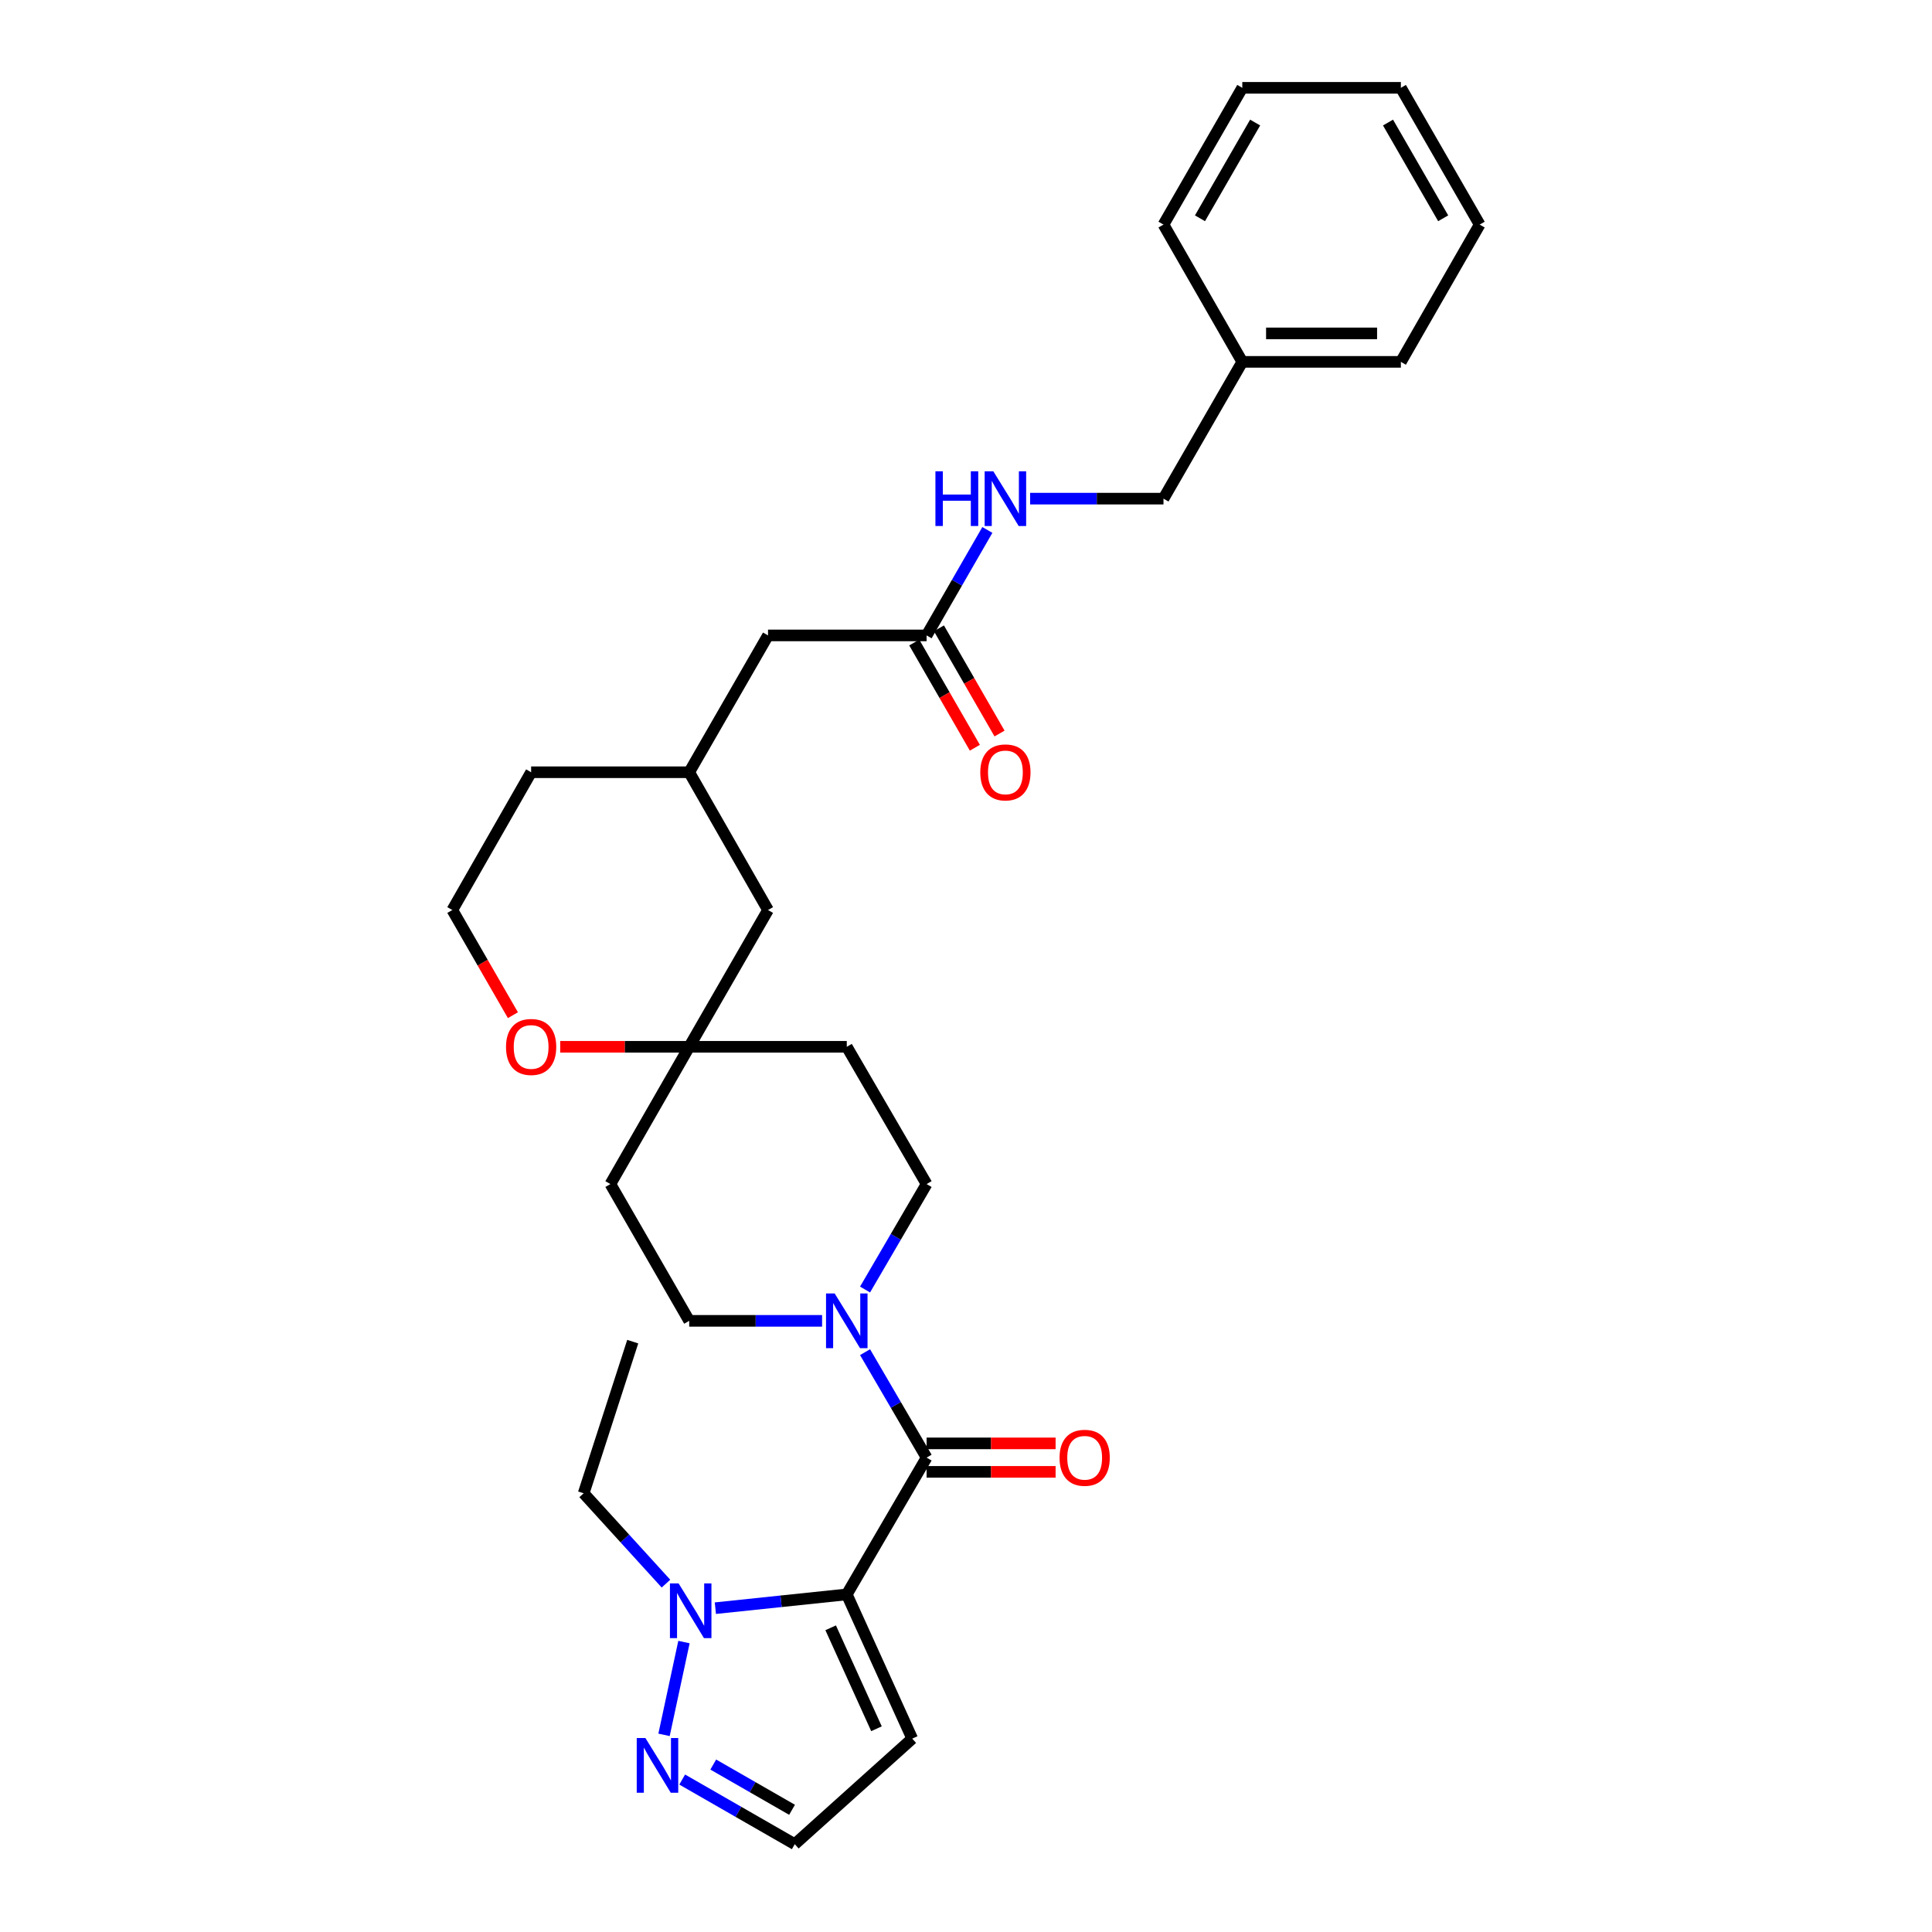 <?xml version='1.0' encoding='iso-8859-1'?>
<svg version='1.1' baseProfile='full'
              xmlns='http://www.w3.org/2000/svg'
                      xmlns:rdkit='http://www.rdkit.org/xml'
                      xmlns:xlink='http://www.w3.org/1999/xlink'
                  xml:space='preserve'
width='1000px' height='1000px' viewBox='0 0 1000 1000'>
<!-- END OF HEADER -->
<rect style='opacity:1.0;fill:#FFFFFF;stroke:none' width='1000' height='1000' x='0' y='0'> </rect>
<path class='bond-0' d='M 438.292,825.259 L 479.605,754.463' style='fill:none;fill-rule:evenodd;stroke:#000000;stroke-width:6px;stroke-linecap:butt;stroke-linejoin:miter;stroke-opacity:1' />
<path class='bond-1' d='M 438.292,825.259 L 404.281,828.823' style='fill:none;fill-rule:evenodd;stroke:#000000;stroke-width:6px;stroke-linecap:butt;stroke-linejoin:miter;stroke-opacity:1' />
<path class='bond-1' d='M 404.281,828.823 L 370.27,832.387' style='fill:none;fill-rule:evenodd;stroke:#0000FF;stroke-width:6px;stroke-linecap:butt;stroke-linejoin:miter;stroke-opacity:1' />
<path class='bond-4' d='M 438.292,825.259 L 472.163,899.911' style='fill:none;fill-rule:evenodd;stroke:#000000;stroke-width:6px;stroke-linecap:butt;stroke-linejoin:miter;stroke-opacity:1' />
<path class='bond-4' d='M 429.952,842.546 L 453.662,894.803' style='fill:none;fill-rule:evenodd;stroke:#000000;stroke-width:6px;stroke-linecap:butt;stroke-linejoin:miter;stroke-opacity:1' />
<path class='bond-2' d='M 479.605,754.463 L 463.678,727.17' style='fill:none;fill-rule:evenodd;stroke:#000000;stroke-width:6px;stroke-linecap:butt;stroke-linejoin:miter;stroke-opacity:1' />
<path class='bond-2' d='M 463.678,727.17 L 447.751,699.876' style='fill:none;fill-rule:evenodd;stroke:#0000FF;stroke-width:6px;stroke-linecap:butt;stroke-linejoin:miter;stroke-opacity:1' />
<path class='bond-8' d='M 479.605,761.832 L 512.991,761.832' style='fill:none;fill-rule:evenodd;stroke:#000000;stroke-width:6px;stroke-linecap:butt;stroke-linejoin:miter;stroke-opacity:1' />
<path class='bond-8' d='M 512.991,761.832 L 546.376,761.832' style='fill:none;fill-rule:evenodd;stroke:#FF0000;stroke-width:6px;stroke-linecap:butt;stroke-linejoin:miter;stroke-opacity:1' />
<path class='bond-8' d='M 479.605,747.094 L 512.991,747.094' style='fill:none;fill-rule:evenodd;stroke:#000000;stroke-width:6px;stroke-linecap:butt;stroke-linejoin:miter;stroke-opacity:1' />
<path class='bond-8' d='M 512.991,747.094 L 546.376,747.094' style='fill:none;fill-rule:evenodd;stroke:#FF0000;stroke-width:6px;stroke-linecap:butt;stroke-linejoin:miter;stroke-opacity:1' />
<path class='bond-3' d='M 354.019,849.931 L 343.705,897.956' style='fill:none;fill-rule:evenodd;stroke:#0000FF;stroke-width:6px;stroke-linecap:butt;stroke-linejoin:miter;stroke-opacity:1' />
<path class='bond-21' d='M 344.703,819.68 L 323.403,796.303' style='fill:none;fill-rule:evenodd;stroke:#0000FF;stroke-width:6px;stroke-linecap:butt;stroke-linejoin:miter;stroke-opacity:1' />
<path class='bond-21' d='M 323.403,796.303 L 302.103,772.925' style='fill:none;fill-rule:evenodd;stroke:#000000;stroke-width:6px;stroke-linecap:butt;stroke-linejoin:miter;stroke-opacity:1' />
<path class='bond-9' d='M 447.751,667.458 L 463.678,640.164' style='fill:none;fill-rule:evenodd;stroke:#0000FF;stroke-width:6px;stroke-linecap:butt;stroke-linejoin:miter;stroke-opacity:1' />
<path class='bond-9' d='M 463.678,640.164 L 479.605,612.871' style='fill:none;fill-rule:evenodd;stroke:#000000;stroke-width:6px;stroke-linecap:butt;stroke-linejoin:miter;stroke-opacity:1' />
<path class='bond-10' d='M 425.513,683.667 L 391.121,683.667' style='fill:none;fill-rule:evenodd;stroke:#0000FF;stroke-width:6px;stroke-linecap:butt;stroke-linejoin:miter;stroke-opacity:1' />
<path class='bond-10' d='M 391.121,683.667 L 356.73,683.667' style='fill:none;fill-rule:evenodd;stroke:#000000;stroke-width:6px;stroke-linecap:butt;stroke-linejoin:miter;stroke-opacity:1' />
<path class='bond-30' d='M 353.102,921.091 L 382.233,937.818' style='fill:none;fill-rule:evenodd;stroke:#0000FF;stroke-width:6px;stroke-linecap:butt;stroke-linejoin:miter;stroke-opacity:1' />
<path class='bond-30' d='M 382.233,937.818 L 411.364,954.545' style='fill:none;fill-rule:evenodd;stroke:#000000;stroke-width:6px;stroke-linecap:butt;stroke-linejoin:miter;stroke-opacity:1' />
<path class='bond-30' d='M 369.18,913.329 L 389.571,925.038' style='fill:none;fill-rule:evenodd;stroke:#0000FF;stroke-width:6px;stroke-linecap:butt;stroke-linejoin:miter;stroke-opacity:1' />
<path class='bond-30' d='M 389.571,925.038 L 409.963,936.747' style='fill:none;fill-rule:evenodd;stroke:#000000;stroke-width:6px;stroke-linecap:butt;stroke-linejoin:miter;stroke-opacity:1' />
<path class='bond-7' d='M 472.163,899.911 L 411.364,954.545' style='fill:none;fill-rule:evenodd;stroke:#000000;stroke-width:6px;stroke-linecap:butt;stroke-linejoin:miter;stroke-opacity:1' />
<path class='bond-5' d='M 356.73,541.821 L 315.94,612.871' style='fill:none;fill-rule:evenodd;stroke:#000000;stroke-width:6px;stroke-linecap:butt;stroke-linejoin:miter;stroke-opacity:1' />
<path class='bond-11' d='M 356.73,541.821 L 323.344,541.821' style='fill:none;fill-rule:evenodd;stroke:#000000;stroke-width:6px;stroke-linecap:butt;stroke-linejoin:miter;stroke-opacity:1' />
<path class='bond-11' d='M 323.344,541.821 L 289.959,541.821' style='fill:none;fill-rule:evenodd;stroke:#FF0000;stroke-width:6px;stroke-linecap:butt;stroke-linejoin:miter;stroke-opacity:1' />
<path class='bond-17' d='M 356.73,541.821 L 397.527,471.025' style='fill:none;fill-rule:evenodd;stroke:#000000;stroke-width:6px;stroke-linecap:butt;stroke-linejoin:miter;stroke-opacity:1' />
<path class='bond-31' d='M 356.73,541.821 L 438.292,541.821' style='fill:none;fill-rule:evenodd;stroke:#000000;stroke-width:6px;stroke-linecap:butt;stroke-linejoin:miter;stroke-opacity:1' />
<path class='bond-6' d='M 479.605,328.893 L 397.527,328.893' style='fill:none;fill-rule:evenodd;stroke:#000000;stroke-width:6px;stroke-linecap:butt;stroke-linejoin:miter;stroke-opacity:1' />
<path class='bond-12' d='M 479.605,328.893 L 495.332,301.596' style='fill:none;fill-rule:evenodd;stroke:#000000;stroke-width:6px;stroke-linecap:butt;stroke-linejoin:miter;stroke-opacity:1' />
<path class='bond-12' d='M 495.332,301.596 L 511.059,274.299' style='fill:none;fill-rule:evenodd;stroke:#0000FF;stroke-width:6px;stroke-linecap:butt;stroke-linejoin:miter;stroke-opacity:1' />
<path class='bond-15' d='M 473.22,332.57 L 488.903,359.799' style='fill:none;fill-rule:evenodd;stroke:#000000;stroke-width:6px;stroke-linecap:butt;stroke-linejoin:miter;stroke-opacity:1' />
<path class='bond-15' d='M 488.903,359.799 L 504.585,387.028' style='fill:none;fill-rule:evenodd;stroke:#FF0000;stroke-width:6px;stroke-linecap:butt;stroke-linejoin:miter;stroke-opacity:1' />
<path class='bond-15' d='M 485.991,325.215 L 501.673,352.444' style='fill:none;fill-rule:evenodd;stroke:#000000;stroke-width:6px;stroke-linecap:butt;stroke-linejoin:miter;stroke-opacity:1' />
<path class='bond-15' d='M 501.673,352.444 L 517.356,379.672' style='fill:none;fill-rule:evenodd;stroke:#FF0000;stroke-width:6px;stroke-linecap:butt;stroke-linejoin:miter;stroke-opacity:1' />
<path class='bond-14' d='M 479.605,612.871 L 438.292,541.821' style='fill:none;fill-rule:evenodd;stroke:#000000;stroke-width:6px;stroke-linecap:butt;stroke-linejoin:miter;stroke-opacity:1' />
<path class='bond-13' d='M 356.73,683.667 L 315.94,612.871' style='fill:none;fill-rule:evenodd;stroke:#000000;stroke-width:6px;stroke-linecap:butt;stroke-linejoin:miter;stroke-opacity:1' />
<path class='bond-20' d='M 265.486,525.458 L 249.805,498.242' style='fill:none;fill-rule:evenodd;stroke:#FF0000;stroke-width:6px;stroke-linecap:butt;stroke-linejoin:miter;stroke-opacity:1' />
<path class='bond-20' d='M 249.805,498.242 L 234.124,471.025' style='fill:none;fill-rule:evenodd;stroke:#000000;stroke-width:6px;stroke-linecap:butt;stroke-linejoin:miter;stroke-opacity:1' />
<path class='bond-19' d='M 533.18,258.096 L 567.7,258.096' style='fill:none;fill-rule:evenodd;stroke:#0000FF;stroke-width:6px;stroke-linecap:butt;stroke-linejoin:miter;stroke-opacity:1' />
<path class='bond-19' d='M 567.7,258.096 L 602.219,258.096' style='fill:none;fill-rule:evenodd;stroke:#000000;stroke-width:6px;stroke-linecap:butt;stroke-linejoin:miter;stroke-opacity:1' />
<path class='bond-16' d='M 397.527,328.893 L 356.73,399.713' style='fill:none;fill-rule:evenodd;stroke:#000000;stroke-width:6px;stroke-linecap:butt;stroke-linejoin:miter;stroke-opacity:1' />
<path class='bond-18' d='M 397.527,471.025 L 356.73,399.713' style='fill:none;fill-rule:evenodd;stroke:#000000;stroke-width:6px;stroke-linecap:butt;stroke-linejoin:miter;stroke-opacity:1' />
<path class='bond-23' d='M 356.73,399.713 L 274.913,399.713' style='fill:none;fill-rule:evenodd;stroke:#000000;stroke-width:6px;stroke-linecap:butt;stroke-linejoin:miter;stroke-opacity:1' />
<path class='bond-22' d='M 602.219,258.096 L 643.008,187.3' style='fill:none;fill-rule:evenodd;stroke:#000000;stroke-width:6px;stroke-linecap:butt;stroke-linejoin:miter;stroke-opacity:1' />
<path class='bond-32' d='M 234.124,471.025 L 274.913,399.713' style='fill:none;fill-rule:evenodd;stroke:#000000;stroke-width:6px;stroke-linecap:butt;stroke-linejoin:miter;stroke-opacity:1' />
<path class='bond-26' d='M 302.103,772.925 L 327.501,694.433' style='fill:none;fill-rule:evenodd;stroke:#000000;stroke-width:6px;stroke-linecap:butt;stroke-linejoin:miter;stroke-opacity:1' />
<path class='bond-24' d='M 643.008,187.3 L 725.087,187.3' style='fill:none;fill-rule:evenodd;stroke:#000000;stroke-width:6px;stroke-linecap:butt;stroke-linejoin:miter;stroke-opacity:1' />
<path class='bond-24' d='M 655.32,172.563 L 712.775,172.563' style='fill:none;fill-rule:evenodd;stroke:#000000;stroke-width:6px;stroke-linecap:butt;stroke-linejoin:miter;stroke-opacity:1' />
<path class='bond-25' d='M 643.008,187.3 L 602.219,116.251' style='fill:none;fill-rule:evenodd;stroke:#000000;stroke-width:6px;stroke-linecap:butt;stroke-linejoin:miter;stroke-opacity:1' />
<path class='bond-27' d='M 725.087,187.3 L 765.876,116.251' style='fill:none;fill-rule:evenodd;stroke:#000000;stroke-width:6px;stroke-linecap:butt;stroke-linejoin:miter;stroke-opacity:1' />
<path class='bond-28' d='M 602.219,116.251 L 643.008,45.455' style='fill:none;fill-rule:evenodd;stroke:#000000;stroke-width:6px;stroke-linecap:butt;stroke-linejoin:miter;stroke-opacity:1' />
<path class='bond-28' d='M 621.107,112.988 L 649.66,63.431' style='fill:none;fill-rule:evenodd;stroke:#000000;stroke-width:6px;stroke-linecap:butt;stroke-linejoin:miter;stroke-opacity:1' />
<path class='bond-33' d='M 765.876,116.251 L 725.087,45.455' style='fill:none;fill-rule:evenodd;stroke:#000000;stroke-width:6px;stroke-linecap:butt;stroke-linejoin:miter;stroke-opacity:1' />
<path class='bond-33' d='M 746.988,112.988 L 718.436,63.431' style='fill:none;fill-rule:evenodd;stroke:#000000;stroke-width:6px;stroke-linecap:butt;stroke-linejoin:miter;stroke-opacity:1' />
<path class='bond-29' d='M 643.008,45.455 L 725.087,45.455' style='fill:none;fill-rule:evenodd;stroke:#000000;stroke-width:6px;stroke-linecap:butt;stroke-linejoin:miter;stroke-opacity:1' />
<path  class='atom-2' d='M 351.239 819.565
L 360.519 834.565
Q 361.439 836.045, 362.919 838.725
Q 364.399 841.405, 364.479 841.565
L 364.479 819.565
L 368.239 819.565
L 368.239 847.885
L 364.359 847.885
L 354.399 831.485
Q 353.239 829.565, 351.999 827.365
Q 350.799 825.165, 350.439 824.485
L 350.439 847.885
L 346.759 847.885
L 346.759 819.565
L 351.239 819.565
' fill='#0000FF'/>
<path  class='atom-3' d='M 432.032 669.507
L 441.312 684.507
Q 442.232 685.987, 443.712 688.667
Q 445.192 691.347, 445.272 691.507
L 445.272 669.507
L 449.032 669.507
L 449.032 697.827
L 445.152 697.827
L 435.192 681.427
Q 434.032 679.507, 432.792 677.307
Q 431.592 675.107, 431.232 674.427
L 431.232 697.827
L 427.552 697.827
L 427.552 669.507
L 432.032 669.507
' fill='#0000FF'/>
<path  class='atom-4' d='M 334.054 899.588
L 343.334 914.588
Q 344.254 916.068, 345.734 918.748
Q 347.214 921.428, 347.294 921.588
L 347.294 899.588
L 351.054 899.588
L 351.054 927.908
L 347.174 927.908
L 337.214 911.508
Q 336.054 909.588, 334.814 907.388
Q 333.614 905.188, 333.254 904.508
L 333.254 927.908
L 329.574 927.908
L 329.574 899.588
L 334.054 899.588
' fill='#0000FF'/>
<path  class='atom-9' d='M 548.422 754.543
Q 548.422 747.743, 551.782 743.943
Q 555.142 740.143, 561.422 740.143
Q 567.702 740.143, 571.062 743.943
Q 574.422 747.743, 574.422 754.543
Q 574.422 761.423, 571.022 765.343
Q 567.622 769.223, 561.422 769.223
Q 555.182 769.223, 551.782 765.343
Q 548.422 761.463, 548.422 754.543
M 561.422 766.023
Q 565.742 766.023, 568.062 763.143
Q 570.422 760.223, 570.422 754.543
Q 570.422 748.983, 568.062 746.183
Q 565.742 743.343, 561.422 743.343
Q 557.102 743.343, 554.742 746.143
Q 552.422 748.943, 552.422 754.543
Q 552.422 760.263, 554.742 763.143
Q 557.102 766.023, 561.422 766.023
' fill='#FF0000'/>
<path  class='atom-12' d='M 261.913 541.901
Q 261.913 535.101, 265.273 531.301
Q 268.633 527.501, 274.913 527.501
Q 281.193 527.501, 284.553 531.301
Q 287.913 535.101, 287.913 541.901
Q 287.913 548.781, 284.513 552.701
Q 281.113 556.581, 274.913 556.581
Q 268.673 556.581, 265.273 552.701
Q 261.913 548.821, 261.913 541.901
M 274.913 553.381
Q 279.233 553.381, 281.553 550.501
Q 283.913 547.581, 283.913 541.901
Q 283.913 536.341, 281.553 533.541
Q 279.233 530.701, 274.913 530.701
Q 270.593 530.701, 268.233 533.501
Q 265.913 536.301, 265.913 541.901
Q 265.913 547.621, 268.233 550.501
Q 270.593 553.381, 274.913 553.381
' fill='#FF0000'/>
<path  class='atom-13' d='M 484.175 243.936
L 488.015 243.936
L 488.015 255.976
L 502.495 255.976
L 502.495 243.936
L 506.335 243.936
L 506.335 272.256
L 502.495 272.256
L 502.495 259.176
L 488.015 259.176
L 488.015 272.256
L 484.175 272.256
L 484.175 243.936
' fill='#0000FF'/>
<path  class='atom-13' d='M 514.135 243.936
L 523.415 258.936
Q 524.335 260.416, 525.815 263.096
Q 527.295 265.776, 527.375 265.936
L 527.375 243.936
L 531.135 243.936
L 531.135 272.256
L 527.255 272.256
L 517.295 255.856
Q 516.135 253.936, 514.895 251.736
Q 513.695 249.536, 513.335 248.856
L 513.335 272.256
L 509.655 272.256
L 509.655 243.936
L 514.135 243.936
' fill='#0000FF'/>
<path  class='atom-16' d='M 507.395 399.793
Q 507.395 392.993, 510.755 389.193
Q 514.115 385.393, 520.395 385.393
Q 526.675 385.393, 530.035 389.193
Q 533.395 392.993, 533.395 399.793
Q 533.395 406.673, 529.995 410.593
Q 526.595 414.473, 520.395 414.473
Q 514.155 414.473, 510.755 410.593
Q 507.395 406.713, 507.395 399.793
M 520.395 411.273
Q 524.715 411.273, 527.035 408.393
Q 529.395 405.473, 529.395 399.793
Q 529.395 394.233, 527.035 391.433
Q 524.715 388.593, 520.395 388.593
Q 516.075 388.593, 513.715 391.393
Q 511.395 394.193, 511.395 399.793
Q 511.395 405.513, 513.715 408.393
Q 516.075 411.273, 520.395 411.273
' fill='#FF0000'/>
</svg>
